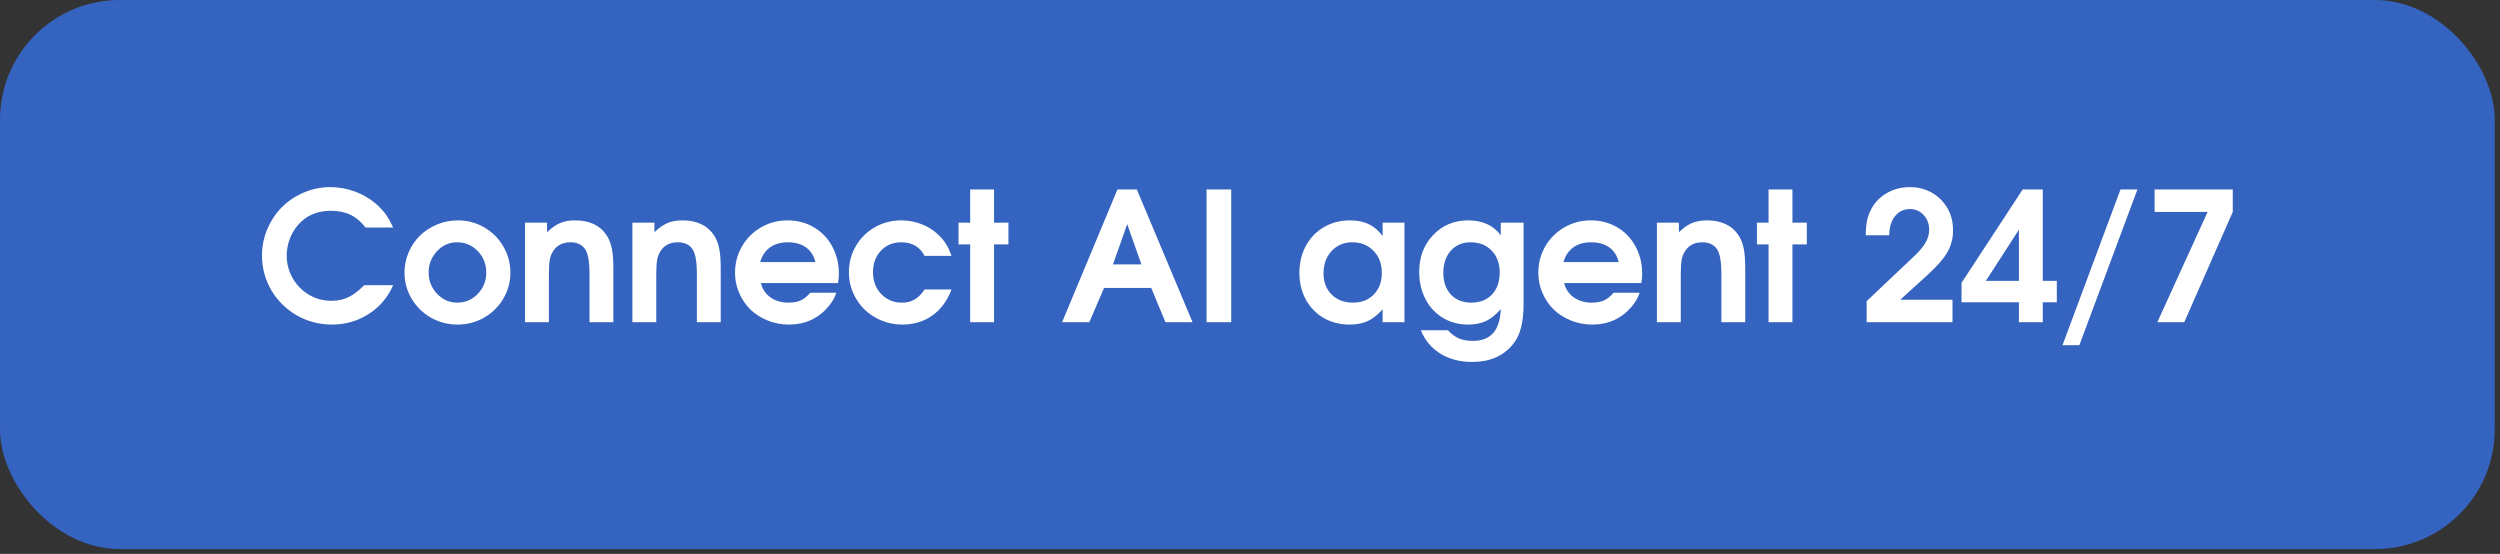 <?xml version="1.0" encoding="utf-8"?>
<svg xmlns="http://www.w3.org/2000/svg" fill="none" height="100%" overflow="visible" preserveAspectRatio="none" style="display: block;" viewBox="0 0 334 74" width="100%">
<rect x="0" y="0" width="334" height="74" fill="#333333" stroke="none"/>
<g id="Frame 1000003853">
<rect fill="#3564C0" height="73.356" rx="16" width="333.297"/>
<g id="Frame 1000003856">
<g id="Connect AI agent 24/7">
<path d="M288.219 43.047C288.219 43.047 290.457 38.137 294.934 28.316C294.934 28.316 292.574 28.316 287.855 28.316C287.855 28.316 287.855 27.316 287.855 25.316C287.855 25.316 291.336 25.316 298.297 25.316C298.297 25.316 298.297 26.316 298.297 28.316C298.297 28.316 296.137 33.227 291.816 43.047C291.816 43.047 290.617 43.047 288.219 43.047Z" fill="white" id="Vector"/>
<path d="M275.551 46.117C275.551 46.117 278.133 39.184 283.297 25.316C283.297 25.316 284.051 25.316 285.559 25.316C285.559 25.316 282.973 32.25 277.801 46.117C277.801 46.117 277.051 46.117 275.551 46.117Z" fill="white" id="Vector_2"/>
<path d="M262.062 37.785C262.062 37.785 264.785 33.629 270.23 25.316C270.23 25.316 271.125 25.316 272.914 25.316C272.914 25.316 272.914 29.387 272.914 37.527C272.914 37.527 273.539 37.527 274.789 37.527C274.789 37.527 274.789 38.48 274.789 40.387C274.789 40.387 274.164 40.387 272.914 40.387C272.914 40.387 272.914 41.273 272.914 43.047C272.914 43.047 271.852 43.047 269.727 43.047C269.727 43.047 269.727 42.16 269.727 40.387C269.727 40.387 267.172 40.387 262.062 40.387C262.062 40.387 262.062 39.52 262.062 37.785ZM269.727 37.527C269.727 37.527 269.727 35.246 269.727 30.684C269.727 30.684 268.254 32.965 265.309 37.527C265.309 37.527 266.781 37.527 269.727 37.527Z" fill="white" id="Vector_3"/>
<path d="M249.383 43.047C249.383 43.047 249.383 42.109 249.383 40.234C249.383 40.234 251.488 38.242 255.699 34.258C256.426 33.578 256.945 32.961 257.258 32.406C257.578 31.852 257.738 31.285 257.738 30.707C257.738 29.918 257.492 29.258 257 28.727C256.516 28.195 255.906 27.93 255.172 27.93C254.344 27.93 253.676 28.25 253.168 28.891C252.66 29.531 252.406 30.379 252.406 31.434H249.266C249.266 30.551 249.344 29.809 249.5 29.207C249.656 28.598 249.914 28.02 250.273 27.473C250.789 26.699 251.477 26.094 252.336 25.656C253.195 25.219 254.129 25 255.137 25C256.793 25 258.172 25.547 259.273 26.641C260.375 27.734 260.926 29.105 260.926 30.754C260.926 31.84 260.676 32.816 260.176 33.684C259.684 34.551 258.789 35.574 257.492 36.754L253.871 40.047H260.855V43.047H249.383Z" fill="white" id="Vector_4"/>
<path d="M236.281 43.047C236.281 43.047 236.281 39.582 236.281 32.652C236.281 32.652 235.762 32.652 234.723 32.652C234.723 32.652 234.723 31.684 234.723 29.746C234.723 29.746 235.242 29.746 236.281 29.746C236.281 29.746 236.281 28.27 236.281 25.316C236.281 25.316 237.344 25.316 239.469 25.316C239.469 25.316 239.469 26.793 239.469 29.746C239.469 29.746 240.109 29.746 241.391 29.746C241.391 29.746 241.391 30.715 241.391 32.652C241.391 32.652 240.75 32.652 239.469 32.652C239.469 32.652 239.469 36.117 239.469 43.047C239.469 43.047 238.406 43.047 236.281 43.047Z" fill="white" id="Vector_5"/>
<path d="M221.363 43.047C221.363 43.047 221.363 38.613 221.363 29.746C221.363 29.746 222.344 29.746 224.305 29.746C224.305 29.746 224.305 30.172 224.305 31.023C224.891 30.453 225.469 30.047 226.039 29.805C226.609 29.562 227.281 29.441 228.055 29.441C229.992 29.441 231.406 30.121 232.297 31.48C232.617 31.996 232.84 32.578 232.965 33.227C233.098 33.875 233.164 34.773 233.164 35.922V43.047H229.977C229.977 43.047 229.977 40.879 229.977 36.543C229.977 34.824 229.75 33.695 229.297 33.156C228.867 32.633 228.246 32.371 227.434 32.371C226.34 32.371 225.547 32.801 225.055 33.66C224.859 33.965 224.727 34.344 224.656 34.797C224.586 35.25 224.551 35.91 224.551 36.777V43.047C224.551 43.047 223.488 43.047 221.363 43.047Z" fill="white" id="Vector_6"/>
<path d="M219.277 37.82C219.277 37.82 215.844 37.82 208.977 37.82C209.172 38.625 209.598 39.262 210.254 39.73C210.91 40.199 211.711 40.434 212.656 40.434C213.312 40.434 213.859 40.336 214.297 40.141C214.734 39.938 215.16 39.594 215.574 39.109H219.055C218.867 39.711 218.516 40.328 218 40.961C216.625 42.562 214.867 43.363 212.727 43.363C211.727 43.363 210.781 43.184 209.891 42.824C209 42.465 208.234 41.98 207.594 41.371C206.961 40.754 206.457 40.02 206.082 39.168C205.707 38.309 205.52 37.402 205.52 36.449C205.52 35.168 205.828 33.992 206.445 32.922C207.07 31.844 207.918 30.996 208.988 30.379C210.066 29.754 211.246 29.441 212.527 29.441C213.832 29.441 215.008 29.75 216.055 30.367C217.102 30.977 217.918 31.828 218.504 32.922C219.098 34.008 219.395 35.23 219.395 36.59C219.395 37.027 219.355 37.438 219.277 37.82ZM208.883 35.008H216.254C216.051 34.156 215.633 33.504 215 33.051C214.367 32.598 213.559 32.371 212.574 32.371C211.621 32.371 210.828 32.598 210.195 33.051C209.57 33.496 209.133 34.148 208.883 35.008Z" fill="white" id="Vector_7"/>
<path d="M200.504 29.746C200.504 29.746 201.52 29.746 203.551 29.746C203.551 29.746 203.551 33.34 203.551 40.527C203.551 41.848 203.434 42.941 203.199 43.809C202.973 44.684 202.602 45.43 202.086 46.047C200.82 47.586 199.012 48.355 196.66 48.355C195.035 48.355 193.625 47.984 192.43 47.242C191.234 46.5 190.367 45.461 189.828 44.125H193.449C193.918 44.641 194.406 45.004 194.914 45.215C195.422 45.434 196.047 45.543 196.789 45.543C197.977 45.543 198.879 45.191 199.496 44.488C200.113 43.785 200.449 42.719 200.504 41.289C199.879 42.023 199.227 42.555 198.547 42.883C197.875 43.203 197.07 43.363 196.133 43.363C194.883 43.363 193.758 43.062 192.758 42.461C191.766 41.859 190.992 41.023 190.438 39.953C189.883 38.875 189.605 37.66 189.605 36.309C189.605 34.34 190.227 32.703 191.469 31.398C192.711 30.094 194.273 29.441 196.156 29.441C198.062 29.441 199.512 30.105 200.504 31.434V29.746ZM196.473 32.371C195.379 32.371 194.496 32.746 193.824 33.496C193.16 34.238 192.828 35.223 192.828 36.449C192.828 37.66 193.164 38.629 193.836 39.355C194.516 40.074 195.426 40.434 196.566 40.434C197.723 40.434 198.645 40.07 199.332 39.344C200.02 38.609 200.363 37.629 200.363 36.402C200.363 35.199 200.004 34.227 199.285 33.484C198.574 32.742 197.637 32.371 196.473 32.371Z" fill="white" id="Vector_8"/>
<path d="M187.637 29.746C187.637 29.746 187.637 34.18 187.637 43.047C187.637 43.047 186.664 43.047 184.719 43.047C184.719 43.047 184.719 42.473 184.719 41.324C184.078 42.051 183.414 42.574 182.727 42.895C182.047 43.207 181.238 43.363 180.301 43.363C179.02 43.363 177.867 43.07 176.844 42.484C175.828 41.891 175.031 41.066 174.453 40.012C173.883 38.957 173.598 37.77 173.598 36.449C173.598 35.113 173.887 33.914 174.465 32.852C175.043 31.781 175.848 30.945 176.879 30.344C177.91 29.742 179.074 29.441 180.371 29.441C181.332 29.441 182.16 29.609 182.855 29.945C183.551 30.273 184.172 30.801 184.719 31.527V29.746H187.637ZM180.652 32.371C179.543 32.371 178.625 32.762 177.898 33.543C177.18 34.324 176.82 35.316 176.82 36.52C176.82 37.684 177.184 38.629 177.91 39.355C178.645 40.074 179.594 40.434 180.758 40.434C181.914 40.434 182.844 40.066 183.547 39.332C184.258 38.598 184.613 37.637 184.613 36.449C184.613 35.246 184.242 34.266 183.5 33.508C182.766 32.75 181.816 32.371 180.652 32.371Z" fill="white" id="Vector_9"/>
<path d="M161.199 43.047C161.199 43.047 161.199 37.137 161.199 25.316C161.199 25.316 162.297 25.316 164.492 25.316C164.492 25.316 164.492 31.227 164.492 43.047C164.492 43.047 163.395 43.047 161.199 43.047Z" fill="white" id="Vector_10"/>
<path d="M141.898 43.047C141.898 43.047 144.363 37.137 149.293 25.316C149.293 25.316 150.156 25.316 151.883 25.316C151.883 25.316 154.363 31.227 159.324 43.047C159.324 43.047 158.117 43.047 155.703 43.047C155.703 43.047 155.07 41.52 153.805 38.465C153.805 38.465 151.703 38.465 147.5 38.465C147.5 38.465 146.844 39.992 145.531 43.047C145.531 43.047 144.32 43.047 141.898 43.047ZM148.695 35.324C148.695 35.324 149.961 35.324 152.492 35.324C152.492 35.324 151.859 33.531 150.594 29.945C150.594 29.945 149.961 31.738 148.695 35.324Z" fill="white" id="Vector_11"/>
<path d="M129.617 43.047C129.617 43.047 129.617 39.582 129.617 32.652C129.617 32.652 129.098 32.652 128.059 32.652C128.059 32.652 128.059 31.684 128.059 29.746C128.059 29.746 128.578 29.746 129.617 29.746C129.617 29.746 129.617 28.27 129.617 25.316C129.617 25.316 130.68 25.316 132.805 25.316C132.805 25.316 132.805 26.793 132.805 29.746C132.805 29.746 133.445 29.746 134.727 29.746C134.727 29.746 134.727 30.715 134.727 32.652C134.727 32.652 134.086 32.652 132.805 32.652C132.805 32.652 132.805 36.117 132.805 43.047C132.805 43.047 131.742 43.047 129.617 43.047Z" fill="white" id="Vector_12"/>
<path d="M123.523 38.676C123.523 38.676 124.723 38.676 127.121 38.676C126.566 40.168 125.715 41.324 124.566 42.145C123.426 42.957 122.078 43.363 120.523 43.363C119.555 43.363 118.629 43.18 117.746 42.812C116.871 42.445 116.117 41.953 115.484 41.336C114.852 40.719 114.348 39.98 113.973 39.121C113.598 38.262 113.41 37.355 113.41 36.402C113.41 35.121 113.719 33.949 114.336 32.887C114.953 31.816 115.797 30.977 116.867 30.367C117.945 29.75 119.129 29.441 120.418 29.441C121.371 29.441 122.277 29.613 123.137 29.957C124.004 30.293 124.762 30.777 125.41 31.41C125.832 31.824 126.164 32.23 126.406 32.629C126.656 33.02 126.895 33.539 127.121 34.188H123.523C122.898 32.977 121.863 32.371 120.418 32.371C119.309 32.371 118.398 32.746 117.688 33.496C116.984 34.238 116.633 35.199 116.633 36.379C116.633 37.543 117 38.512 117.734 39.285C118.477 40.051 119.398 40.434 120.5 40.434C121.156 40.434 121.723 40.293 122.199 40.012C122.684 39.73 123.125 39.285 123.523 38.676Z" fill="white" id="Vector_13"/>
<path d="M111.957 37.82C111.957 37.82 108.523 37.82 101.656 37.82C101.852 38.625 102.277 39.262 102.934 39.73C103.59 40.199 104.391 40.434 105.336 40.434C105.992 40.434 106.539 40.336 106.977 40.141C107.414 39.938 107.84 39.594 108.254 39.109H111.734C111.547 39.711 111.195 40.328 110.68 40.961C109.305 42.562 107.547 43.363 105.406 43.363C104.406 43.363 103.461 43.184 102.57 42.824C101.68 42.465 100.914 41.98 100.273 41.371C99.641 40.754 99.137 40.02 98.762 39.168C98.387 38.309 98.199 37.402 98.199 36.449C98.199 35.168 98.508 33.992 99.125 32.922C99.75 31.844 100.598 30.996 101.668 30.379C102.746 29.754 103.926 29.441 105.207 29.441C106.512 29.441 107.688 29.75 108.734 30.367C109.781 30.977 110.598 31.828 111.184 32.922C111.777 34.008 112.074 35.23 112.074 36.59C112.074 37.027 112.035 37.438 111.957 37.82ZM101.562 35.008H108.934C108.73 34.156 108.312 33.504 107.68 33.051C107.047 32.598 106.238 32.371 105.254 32.371C104.301 32.371 103.508 32.598 102.875 33.051C102.25 33.496 101.812 34.148 101.562 35.008Z" fill="white" id="Vector_14"/>
<path d="M84.488 43.047C84.488 43.047 84.488 38.613 84.488 29.746C84.488 29.746 85.469 29.746 87.43 29.746C87.43 29.746 87.43 30.172 87.43 31.023C88.016 30.453 88.594 30.047 89.164 29.805C89.734 29.562 90.406 29.441 91.18 29.441C93.117 29.441 94.531 30.121 95.422 31.48C95.742 31.996 95.965 32.578 96.09 33.227C96.223 33.875 96.289 34.773 96.289 35.922V43.047H93.102C93.102 43.047 93.102 40.879 93.102 36.543C93.102 34.824 92.875 33.695 92.422 33.156C91.992 32.633 91.371 32.371 90.559 32.371C89.465 32.371 88.672 32.801 88.18 33.66C87.984 33.965 87.852 34.344 87.781 34.797C87.711 35.25 87.676 35.91 87.676 36.777V43.047C87.676 43.047 86.613 43.047 84.488 43.047Z" fill="white" id="Vector_15"/>
<path d="M70.144 43.047C70.144 43.047 70.144 38.613 70.144 29.746C70.144 29.746 71.125 29.746 73.086 29.746C73.086 29.746 73.086 30.172 73.086 31.023C73.672 30.453 74.25 30.047 74.82 29.805C75.391 29.562 76.062 29.441 76.836 29.441C78.773 29.441 80.188 30.121 81.078 31.48C81.398 31.996 81.621 32.578 81.746 33.227C81.879 33.875 81.945 34.773 81.945 35.922V43.047H78.758C78.758 43.047 78.758 40.879 78.758 36.543C78.758 34.824 78.531 33.695 78.078 33.156C77.648 32.633 77.027 32.371 76.215 32.371C75.121 32.371 74.328 32.801 73.836 33.66C73.641 33.965 73.508 34.344 73.438 34.797C73.367 35.25 73.332 35.91 73.332 36.777V43.047C73.332 43.047 72.269 43.047 70.144 43.047Z" fill="white" id="Vector_16"/>
<path d="M61.18 29.441C62.445 29.441 63.617 29.754 64.695 30.379C65.773 31.004 66.625 31.855 67.25 32.934C67.875 34.004 68.188 35.168 68.188 36.426C68.188 37.676 67.871 38.836 67.238 39.906C66.613 40.969 65.758 41.812 64.672 42.438C63.586 43.055 62.406 43.363 61.133 43.363C59.852 43.363 58.664 43.055 57.57 42.438C56.484 41.812 55.625 40.969 54.992 39.906C54.359 38.836 54.043 37.676 54.043 36.426C54.043 35.473 54.227 34.566 54.594 33.707C54.969 32.84 55.473 32.098 56.105 31.48C56.746 30.855 57.508 30.359 58.391 29.992C59.273 29.625 60.203 29.441 61.18 29.441ZM61.051 32.371C60.02 32.371 59.129 32.77 58.379 33.566C57.637 34.355 57.266 35.301 57.266 36.402C57.266 37.512 57.641 38.461 58.391 39.25C59.141 40.039 60.043 40.434 61.098 40.434C62.16 40.434 63.07 40.043 63.828 39.262C64.586 38.473 64.965 37.527 64.965 36.426C64.965 35.285 64.586 34.324 63.828 33.543C63.07 32.762 62.145 32.371 61.051 32.371Z" fill="white" id="Vector_17"/>
<path d="M48.652 38.102C48.652 38.102 49.941 38.102 52.52 38.102C51.824 39.719 50.738 41 49.262 41.945C47.793 42.891 46.148 43.363 44.328 43.363C43.477 43.363 42.645 43.254 41.832 43.035C41.027 42.816 40.285 42.508 39.605 42.109C38.926 41.711 38.297 41.23 37.719 40.668C37.148 40.098 36.664 39.477 36.266 38.805C35.867 38.125 35.555 37.387 35.328 36.59C35.109 35.785 35 34.961 35 34.117C35 32.883 35.242 31.703 35.727 30.578C36.211 29.453 36.859 28.484 37.672 27.672C38.484 26.859 39.453 26.211 40.578 25.727C41.703 25.242 42.883 25 44.117 25C45.234 25 46.309 25.188 47.34 25.562C48.379 25.93 49.312 26.461 50.141 27.156C50.703 27.641 51.156 28.117 51.5 28.586C51.844 29.055 52.184 29.66 52.52 30.402H48.84C48.238 29.621 47.57 29.055 46.836 28.703C46.102 28.344 45.219 28.164 44.188 28.164C42.336 28.164 40.863 28.812 39.77 30.109C39.316 30.633 38.957 31.254 38.691 31.973C38.434 32.691 38.305 33.414 38.305 34.141C38.305 35.227 38.57 36.234 39.102 37.164C39.633 38.094 40.355 38.832 41.27 39.379C42.184 39.918 43.18 40.188 44.258 40.188C45.109 40.188 45.871 40.027 46.543 39.707C47.223 39.387 47.926 38.852 48.652 38.102Z" fill="white" id="Vector_18"/>
</g>
</g>
</g>
</svg>